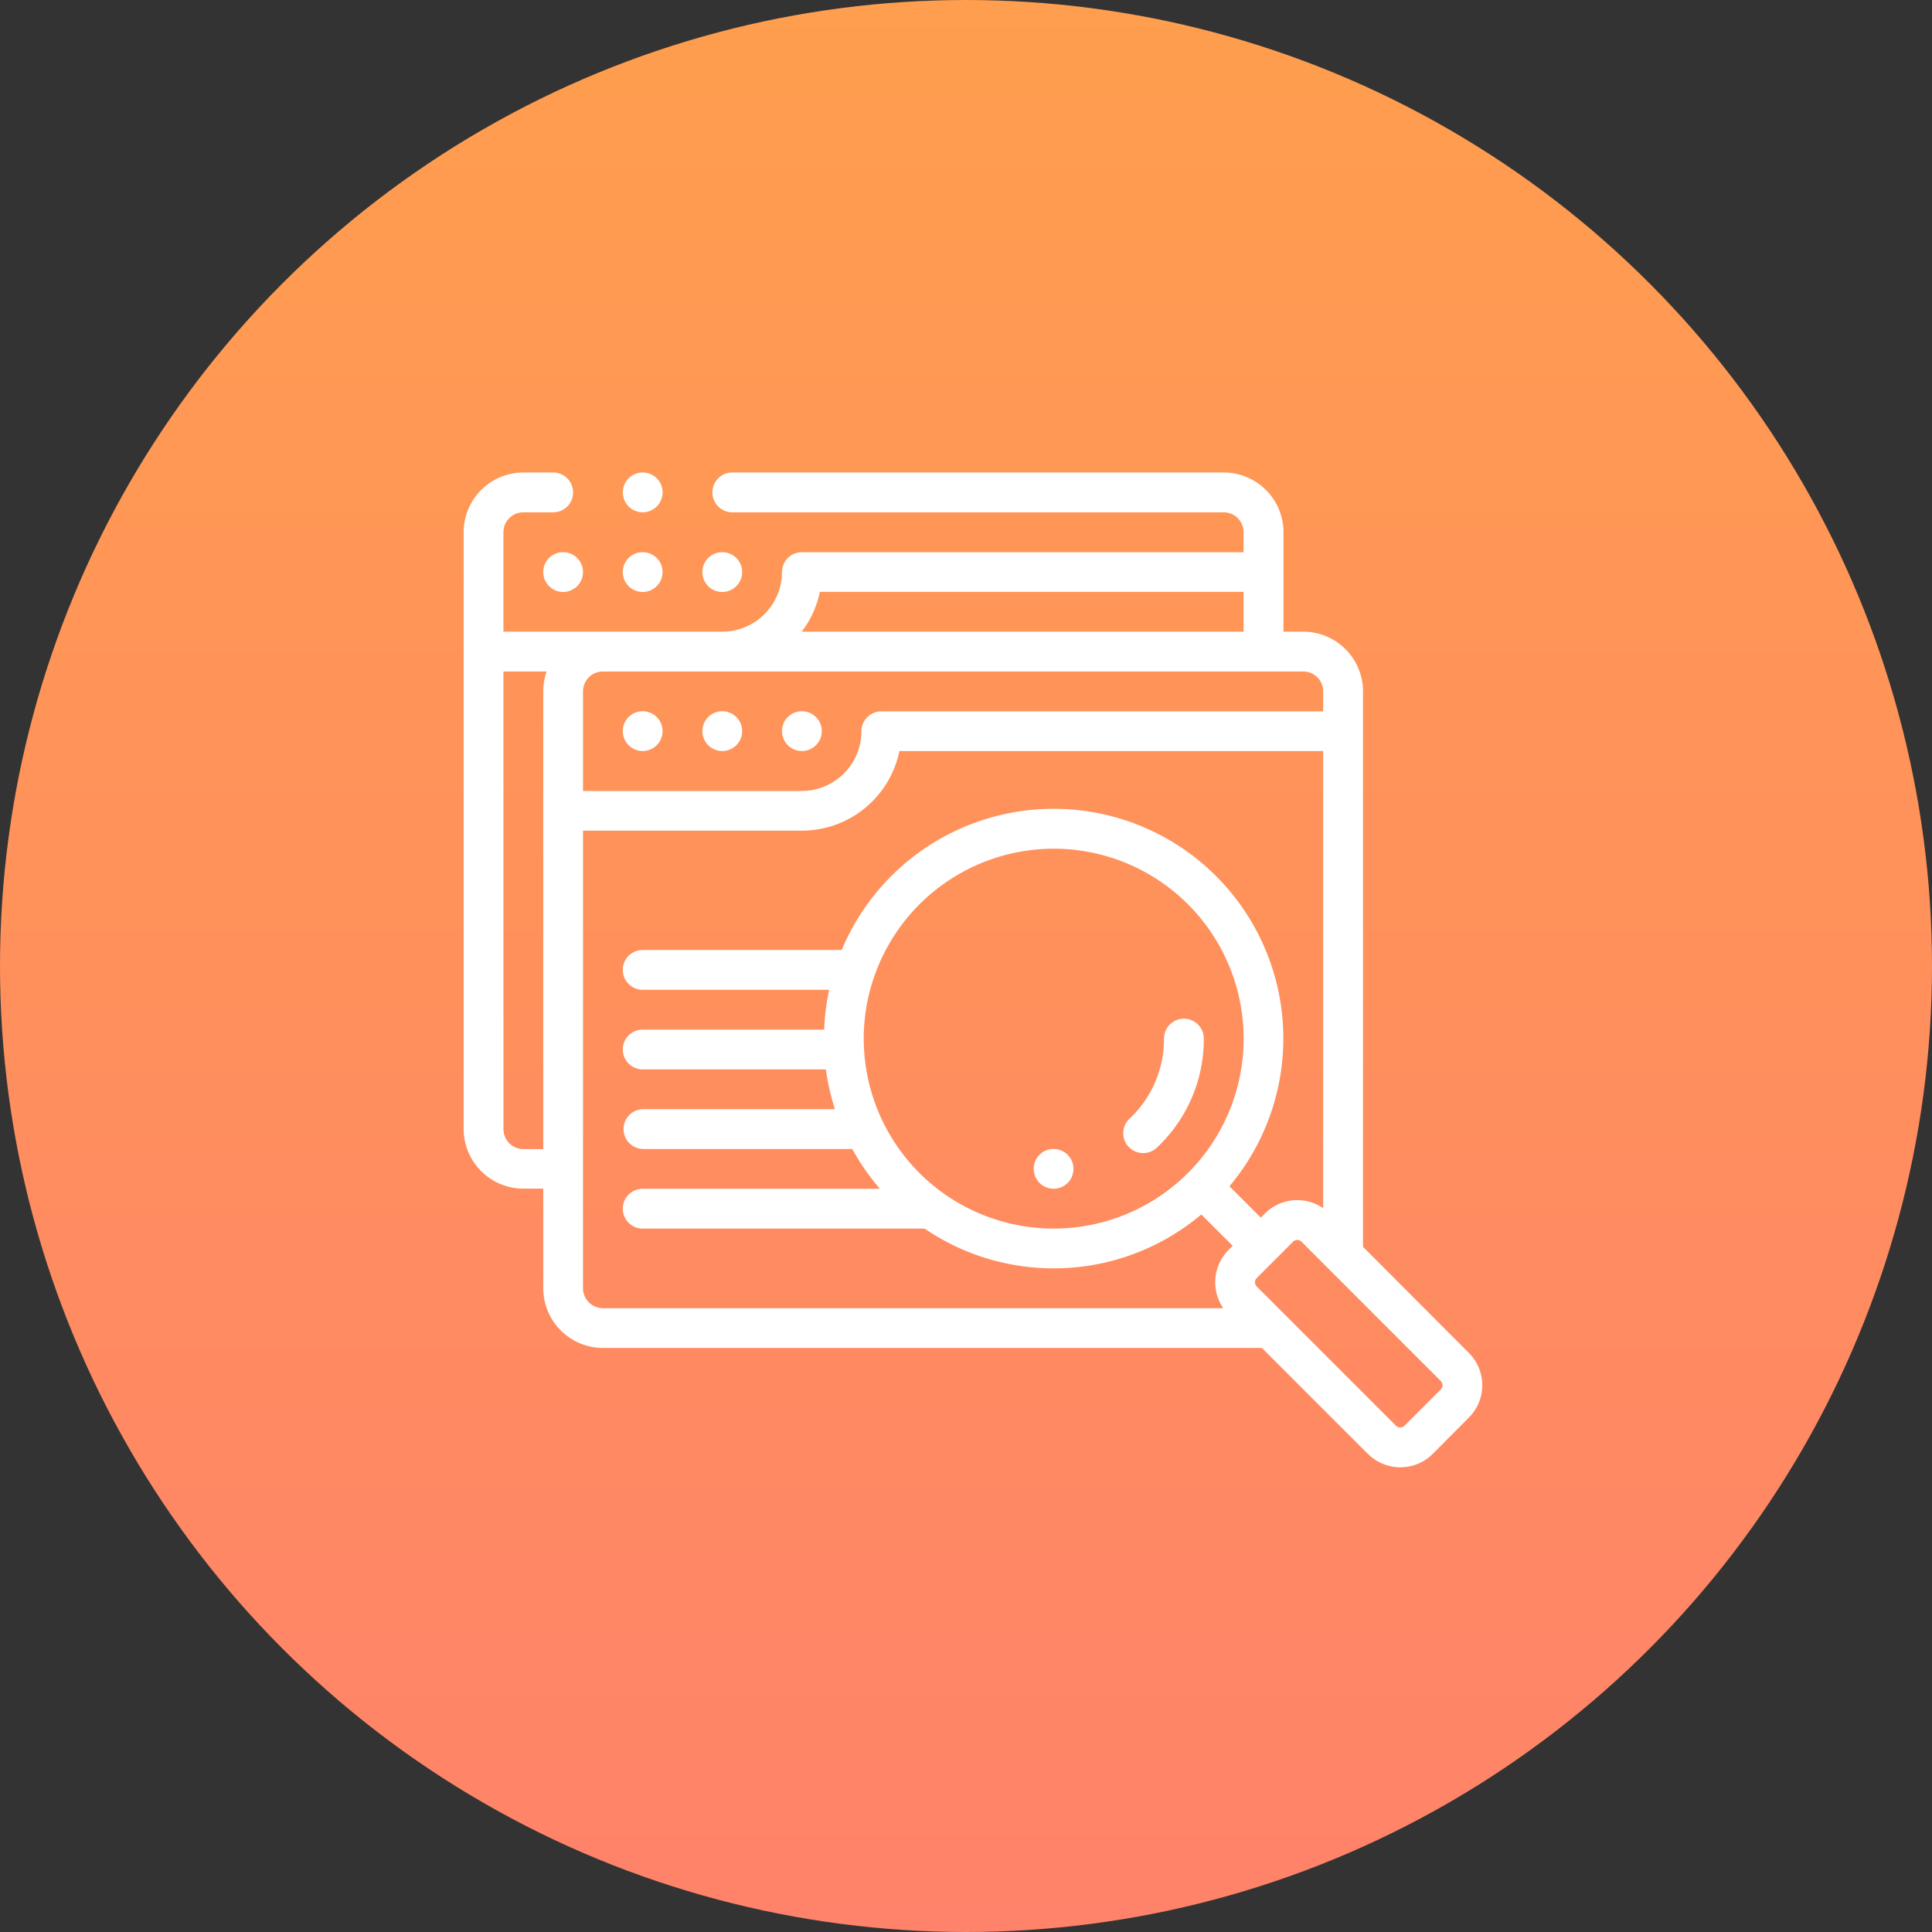 <svg xmlns="http://www.w3.org/2000/svg" xmlns:xlink="http://www.w3.org/1999/xlink" width="64" height="64" viewBox="0 0 64 64">
  <rect x="0" y="0" width="64" height="64" fill="#333333" stroke="none"/>
  <defs>
    <linearGradient id="linear-gradient" x1="0.5" x2="0.5" y2="1" gradientUnits="objectBoundingBox">
      <stop offset="0" stop-color="#ff9e4e"/>
      <stop offset="1" stop-color="#ff826a"/>
    </linearGradient>
  </defs>
  <g id="flow_img7" transform="translate(-608 -12615.177)">
    <circle id="楕円形_7" data-name="楕円形 7" cx="32" cy="32" r="32" transform="translate(608 12615.177)" fill="url(#linear-gradient)"/>
    <path id="合体_22" data-name="合体 22" d="M29.956,32.513,26.444,29H4.614a1.98,1.98,0,0,1-1.977-1.977v-3.3H1.977A1.98,1.98,0,0,1,0,21.75V1.978A1.98,1.98,0,0,1,1.977,0h.989a.659.659,0,1,1,0,1.319H1.977a.66.66,0,0,0-.659.659V5.273h7.25A1.98,1.98,0,0,0,10.545,3.3a.66.66,0,0,1,.659-.659H25.836V1.978a.659.659,0,0,0-.659-.659H8.9A.659.659,0,0,1,8.9,0h16.28a1.98,1.98,0,0,1,1.978,1.978V5.273h.658A1.98,1.98,0,0,1,29.792,7.25v18.4L33.3,29.166a1.513,1.513,0,0,1,0,2.139L32.1,32.513a1.518,1.518,0,0,1-2.14,0Zm-2.479-7.034-1.208,1.208a.2.2,0,0,0,0,.275l4.619,4.618a.2.2,0,0,0,.276,0l1.208-1.207a.2.2,0,0,0,0-.274l-4.619-4.62a.191.191,0,0,0-.137-.056A.193.193,0,0,0,27.477,25.479ZM3.954,27.023a.661.661,0,0,0,.659.66H25.163a1.515,1.515,0,0,1,.176-1.928l.137-.138-1.039-1.038a7.595,7.595,0,0,1-9.167.468H5.931a.659.659,0,0,1,0-1.319H13.79a7.572,7.572,0,0,1-.917-1.318H5.931a.66.66,0,0,1,0-1.319H12.3a7.507,7.507,0,0,1-.3-1.318H5.931a.659.659,0,0,1,0-1.318h6.011a7.464,7.464,0,0,1,.167-1.319H5.931a.659.659,0,0,1,0-1.318h6.593a7.608,7.608,0,1,1,12.844,7.827l1.039,1.039.137-.138a1.512,1.512,0,0,1,1.928-.175V9.227H14.435a3.3,3.3,0,0,1-3.23,2.637H3.954Zm9.3-8.269a6.292,6.292,0,1,0,6.292-6.292A6.3,6.3,0,0,0,13.253,18.754Zm-11.935,3a.661.661,0,0,0,.659.66h.659V7.25a1.966,1.966,0,0,1,.112-.658H1.318ZM3.954,7.25v3.3H11.2a1.98,1.98,0,0,0,1.977-1.977.66.66,0,0,1,.659-.659H28.473V7.25a.659.659,0,0,0-.659-.658H4.614A.66.66,0,0,0,3.954,7.25ZM11.2,5.273H25.836V3.954H11.8A3.288,3.288,0,0,1,11.2,5.273Zm7.683,17.795a.659.659,0,1,1,.659.659A.658.658,0,0,1,18.885,23.068Zm3.147-.727a.66.66,0,0,1,.026-.932A3.623,3.623,0,0,0,23.2,18.753a.659.659,0,0,1,1.319,0,4.929,4.929,0,0,1-1.555,3.612.659.659,0,0,1-.932-.025ZM10.546,8.569a.659.659,0,1,1,.658.658A.659.659,0,0,1,10.546,8.569Zm-2.638,0a.659.659,0,1,1,.659.658A.66.66,0,0,1,7.908,8.569Zm-2.637,0a.659.659,0,1,1,.659.658A.659.659,0,0,1,5.272,8.569ZM7.908,3.3a.659.659,0,1,1,.659.658A.66.66,0,0,1,7.908,3.3Zm-2.637,0a.659.659,0,1,1,.659.658A.66.66,0,0,1,5.272,3.3Zm-2.635,0a.659.659,0,1,1,.658.658A.659.659,0,0,1,2.637,3.3ZM5.273.659a.659.659,0,1,1,.658.659A.658.658,0,0,1,5.273.659Z" transform="translate(623.359 12630.829)" fill="#fff"/>
  </g>
</svg>
